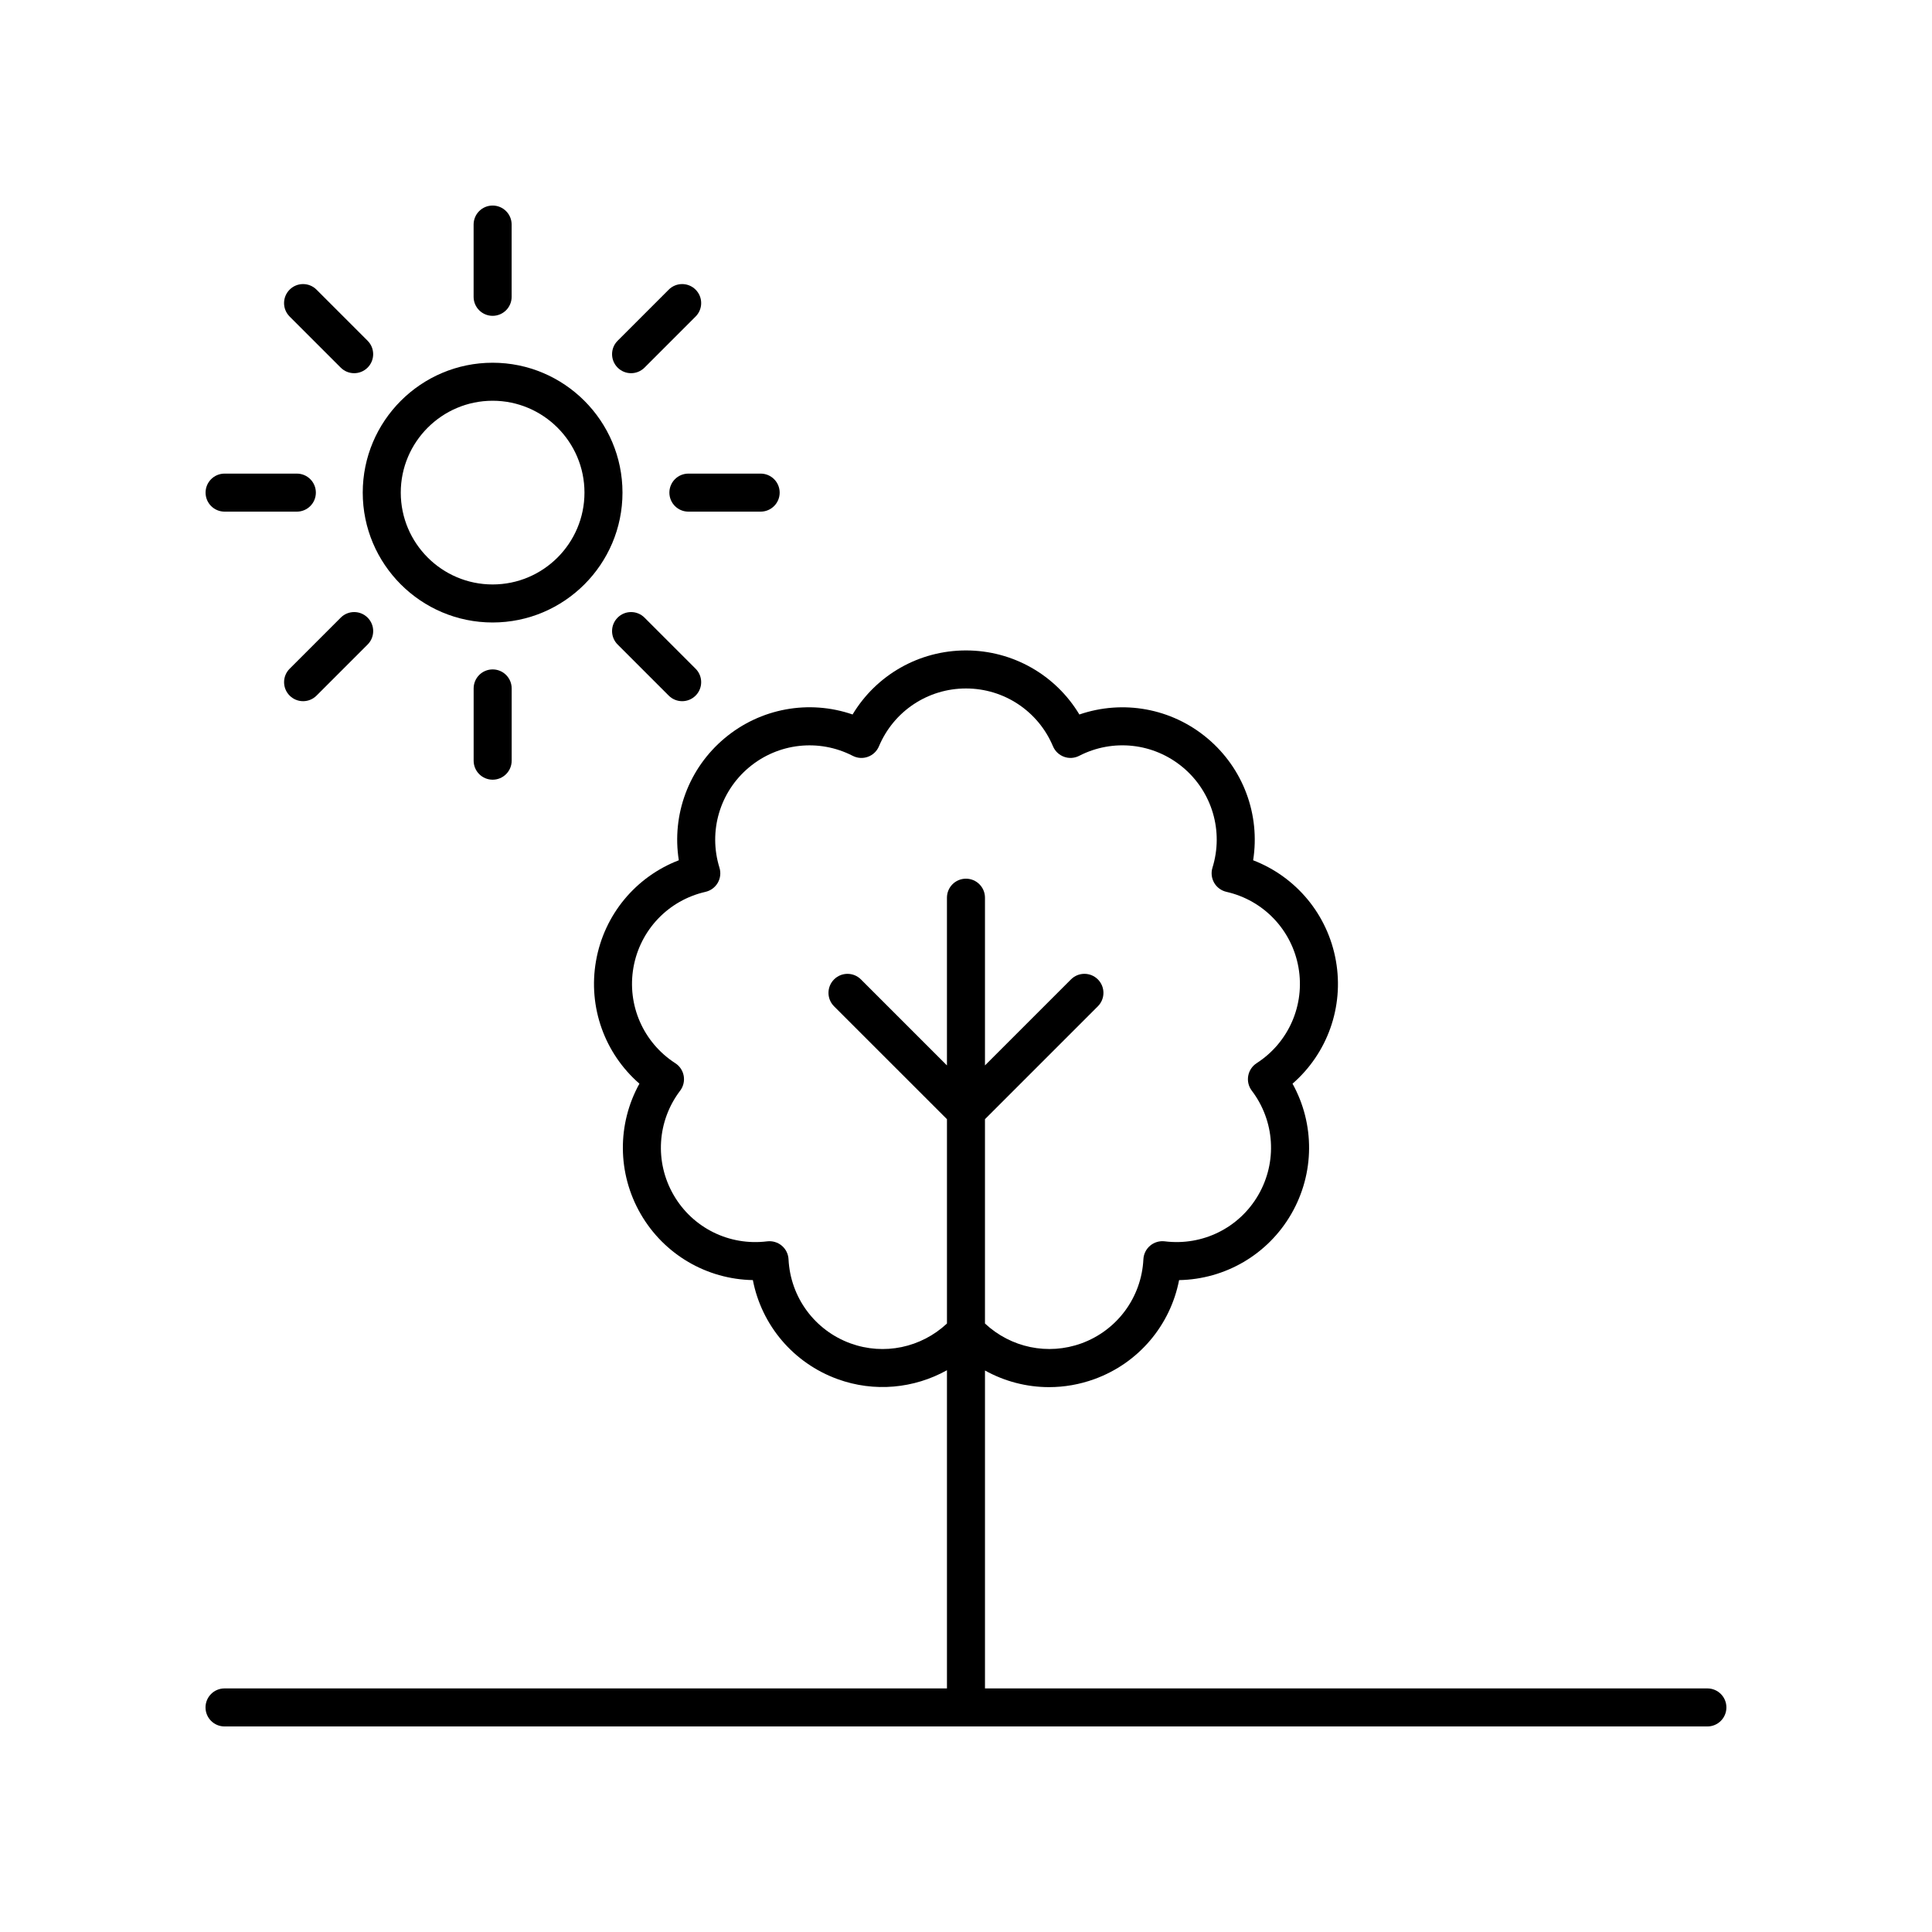 <?xml version="1.0" encoding="UTF-8"?>
<!-- Uploaded to: SVG Repo, www.svgrepo.com, Generator: SVG Repo Mixer Tools -->
<svg fill="#000000" width="800px" height="800px" version="1.1" viewBox="144 144 512 512" xmlns="http://www.w3.org/2000/svg">
 <g>
  <path d="m596.48 591.45h-191.45v-84.254c5.203 2.891 11.047 4.41 16.984 4.41 4.023 0 8.094-0.699 12.023-2.129 11.703-4.254 20.113-14.258 22.434-26.234 12.195-0.215 23.512-6.754 29.738-17.539 6.223-10.781 6.234-23.848 0.324-34.516 9.207-8.004 13.664-20.285 11.5-32.551-2.16-12.266-10.555-22.277-21.938-26.652 1.902-12.043-2.574-24.316-12.113-32.32-9.539-8.016-22.406-10.273-33.938-6.316-6.277-10.453-17.602-16.977-30.051-16.977-12.453 0-23.773 6.523-30.051 16.973-11.531-3.977-24.398-1.691-33.938 6.316-9.539 8.004-14.016 20.273-12.113 32.32-11.387 4.375-19.777 14.387-21.938 26.652-2.164 12.266 2.293 24.547 11.5 32.551-5.91 10.668-5.898 23.734 0.324 34.516 6.223 10.785 17.539 17.324 29.738 17.539 2.32 11.977 10.73 21.977 22.434 26.234 9.738 3.547 20.27 2.512 29.004-2.348v84.324h-191.45c-2.785 0-5.039 2.254-5.039 5.039s2.254 5.039 5.039 5.039h392.97c2.785 0 5.039-2.254 5.039-5.039s-2.254-5.039-5.039-5.039zm-227.09-91.441c-9.484-3.453-15.93-12.203-16.422-22.289-0.07-1.402-0.719-2.711-1.797-3.609-1.074-0.906-2.508-1.309-3.867-1.141-10.047 1.246-19.758-3.562-24.801-12.305-5.047-8.738-4.363-19.582 1.742-27.625 0.848-1.117 1.191-2.539 0.945-3.922-0.242-1.383-1.047-2.598-2.231-3.359-8.488-5.473-12.84-15.43-11.09-25.367 1.758-9.941 9.25-17.809 19.098-20.043 1.367-0.316 2.543-1.18 3.246-2.394 0.699-1.215 0.867-2.668 0.449-4.012-2.988-9.645 0.082-20.07 7.812-26.559 7.734-6.484 18.527-7.699 27.512-3.078 1.246 0.641 2.707 0.738 4.023 0.25 1.32-0.477 2.375-1.484 2.922-2.781 3.918-9.312 12.969-15.324 23.062-15.324 10.09 0 19.145 6.012 23.055 15.32 0.547 1.293 1.605 2.301 2.922 2.781 1.312 0.488 2.785 0.391 4.023-0.25 8.98-4.621 19.777-3.41 27.512 3.078 7.731 6.488 10.801 16.914 7.812 26.559-0.418 1.344-0.25 2.793 0.449 4.012 0.703 1.215 1.879 2.082 3.246 2.394 9.852 2.234 17.344 10.102 19.098 20.043 1.75 9.938-2.602 19.898-11.09 25.367-1.18 0.762-1.988 1.977-2.231 3.359-0.246 1.383 0.098 2.805 0.945 3.922 6.106 8.043 6.789 18.887 1.742 27.625-5.047 8.742-14.762 13.551-24.801 12.305-1.352-0.172-2.793 0.234-3.867 1.141-1.078 0.898-1.727 2.211-1.797 3.609-0.492 10.086-6.938 18.832-16.422 22.289-8.91 3.231-18.711 1.129-25.562-5.262v-54.148l29.918-29.918c1.969-1.969 1.969-5.156 0-7.125s-5.156-1.969-7.125 0l-22.793 22.793v-44.445c0-2.785-2.254-5.039-5.039-5.039s-5.039 2.254-5.039 5.039v44.449l-22.793-22.793c-1.969-1.969-5.156-1.969-7.125 0s-1.969 5.156 0 7.125l29.922 29.914v54.152c-6.852 6.394-16.656 8.496-25.566 5.262z"/>
  <path d="m240.13 274.55c0 18.977 15.438 34.414 34.422 34.414 18.977 0 34.414-15.438 34.414-34.414 0-18.98-15.438-34.422-34.414-34.422-18.984 0-34.422 15.438-34.422 34.422zm34.422-24.348c13.422 0 24.34 10.922 24.34 24.344s-10.918 24.34-24.34 24.34c-13.422 0-24.344-10.918-24.344-24.34-0.004-13.418 10.922-24.344 24.344-24.344z"/>
  <path d="m279.59 222.66v-19.148c0-2.785-2.254-5.039-5.039-5.039-2.785 0-5.039 2.254-5.039 5.039v19.148c0 2.785 2.254 5.039 5.039 5.039 2.785 0 5.039-2.254 5.039-5.039z"/>
  <path d="m227.88 220.76c-1.969-1.969-5.156-1.969-7.125 0s-1.969 5.156 0 7.125l13.539 13.539c0.984 0.984 2.273 1.477 3.562 1.477s2.578-0.492 3.562-1.477c1.969-1.969 1.969-5.156 0-7.125z"/>
  <path d="m198.48 274.55c0 2.785 2.254 5.039 5.039 5.039h19.148c2.785 0 5.039-2.254 5.039-5.039 0-2.785-2.254-5.039-5.039-5.039h-19.152c-2.785 0-5.035 2.254-5.035 5.039z"/>
  <path d="m234.3 307.68-13.539 13.539c-1.969 1.969-1.969 5.156 0 7.125 0.984 0.984 2.273 1.477 3.562 1.477 1.289 0 2.578-0.492 3.562-1.477l13.539-13.539c1.969-1.969 1.969-5.156 0-7.125s-5.156-1.969-7.125 0z"/>
  <path d="m269.52 326.44v19.148c0 2.785 2.254 5.039 5.039 5.039 2.785 0 5.039-2.254 5.039-5.039v-19.148c0-2.785-2.254-5.039-5.039-5.039-2.785 0.004-5.039 2.258-5.039 5.039z"/>
  <path d="m307.68 307.68c-1.969 1.969-1.969 5.156 0 7.125l13.539 13.539c0.984 0.984 2.273 1.477 3.562 1.477s2.578-0.492 3.562-1.477c1.969-1.969 1.969-5.156 0-7.125l-13.539-13.539c-1.969-1.969-5.156-1.969-7.125 0z"/>
  <path d="m350.62 274.55c0-2.785-2.254-5.039-5.039-5.039h-19.148c-2.785 0-5.039 2.254-5.039 5.039 0 2.785 2.254 5.039 5.039 5.039h19.148c2.785-0.004 5.039-2.258 5.039-5.039z"/>
  <path d="m321.22 220.76-13.539 13.539c-1.969 1.969-1.969 5.156 0 7.125 0.984 0.984 2.273 1.477 3.562 1.477 1.289 0 2.578-0.492 3.562-1.477l13.539-13.539c1.969-1.969 1.969-5.156 0-7.125s-5.156-1.969-7.125 0z"/>
 </g>
</svg>